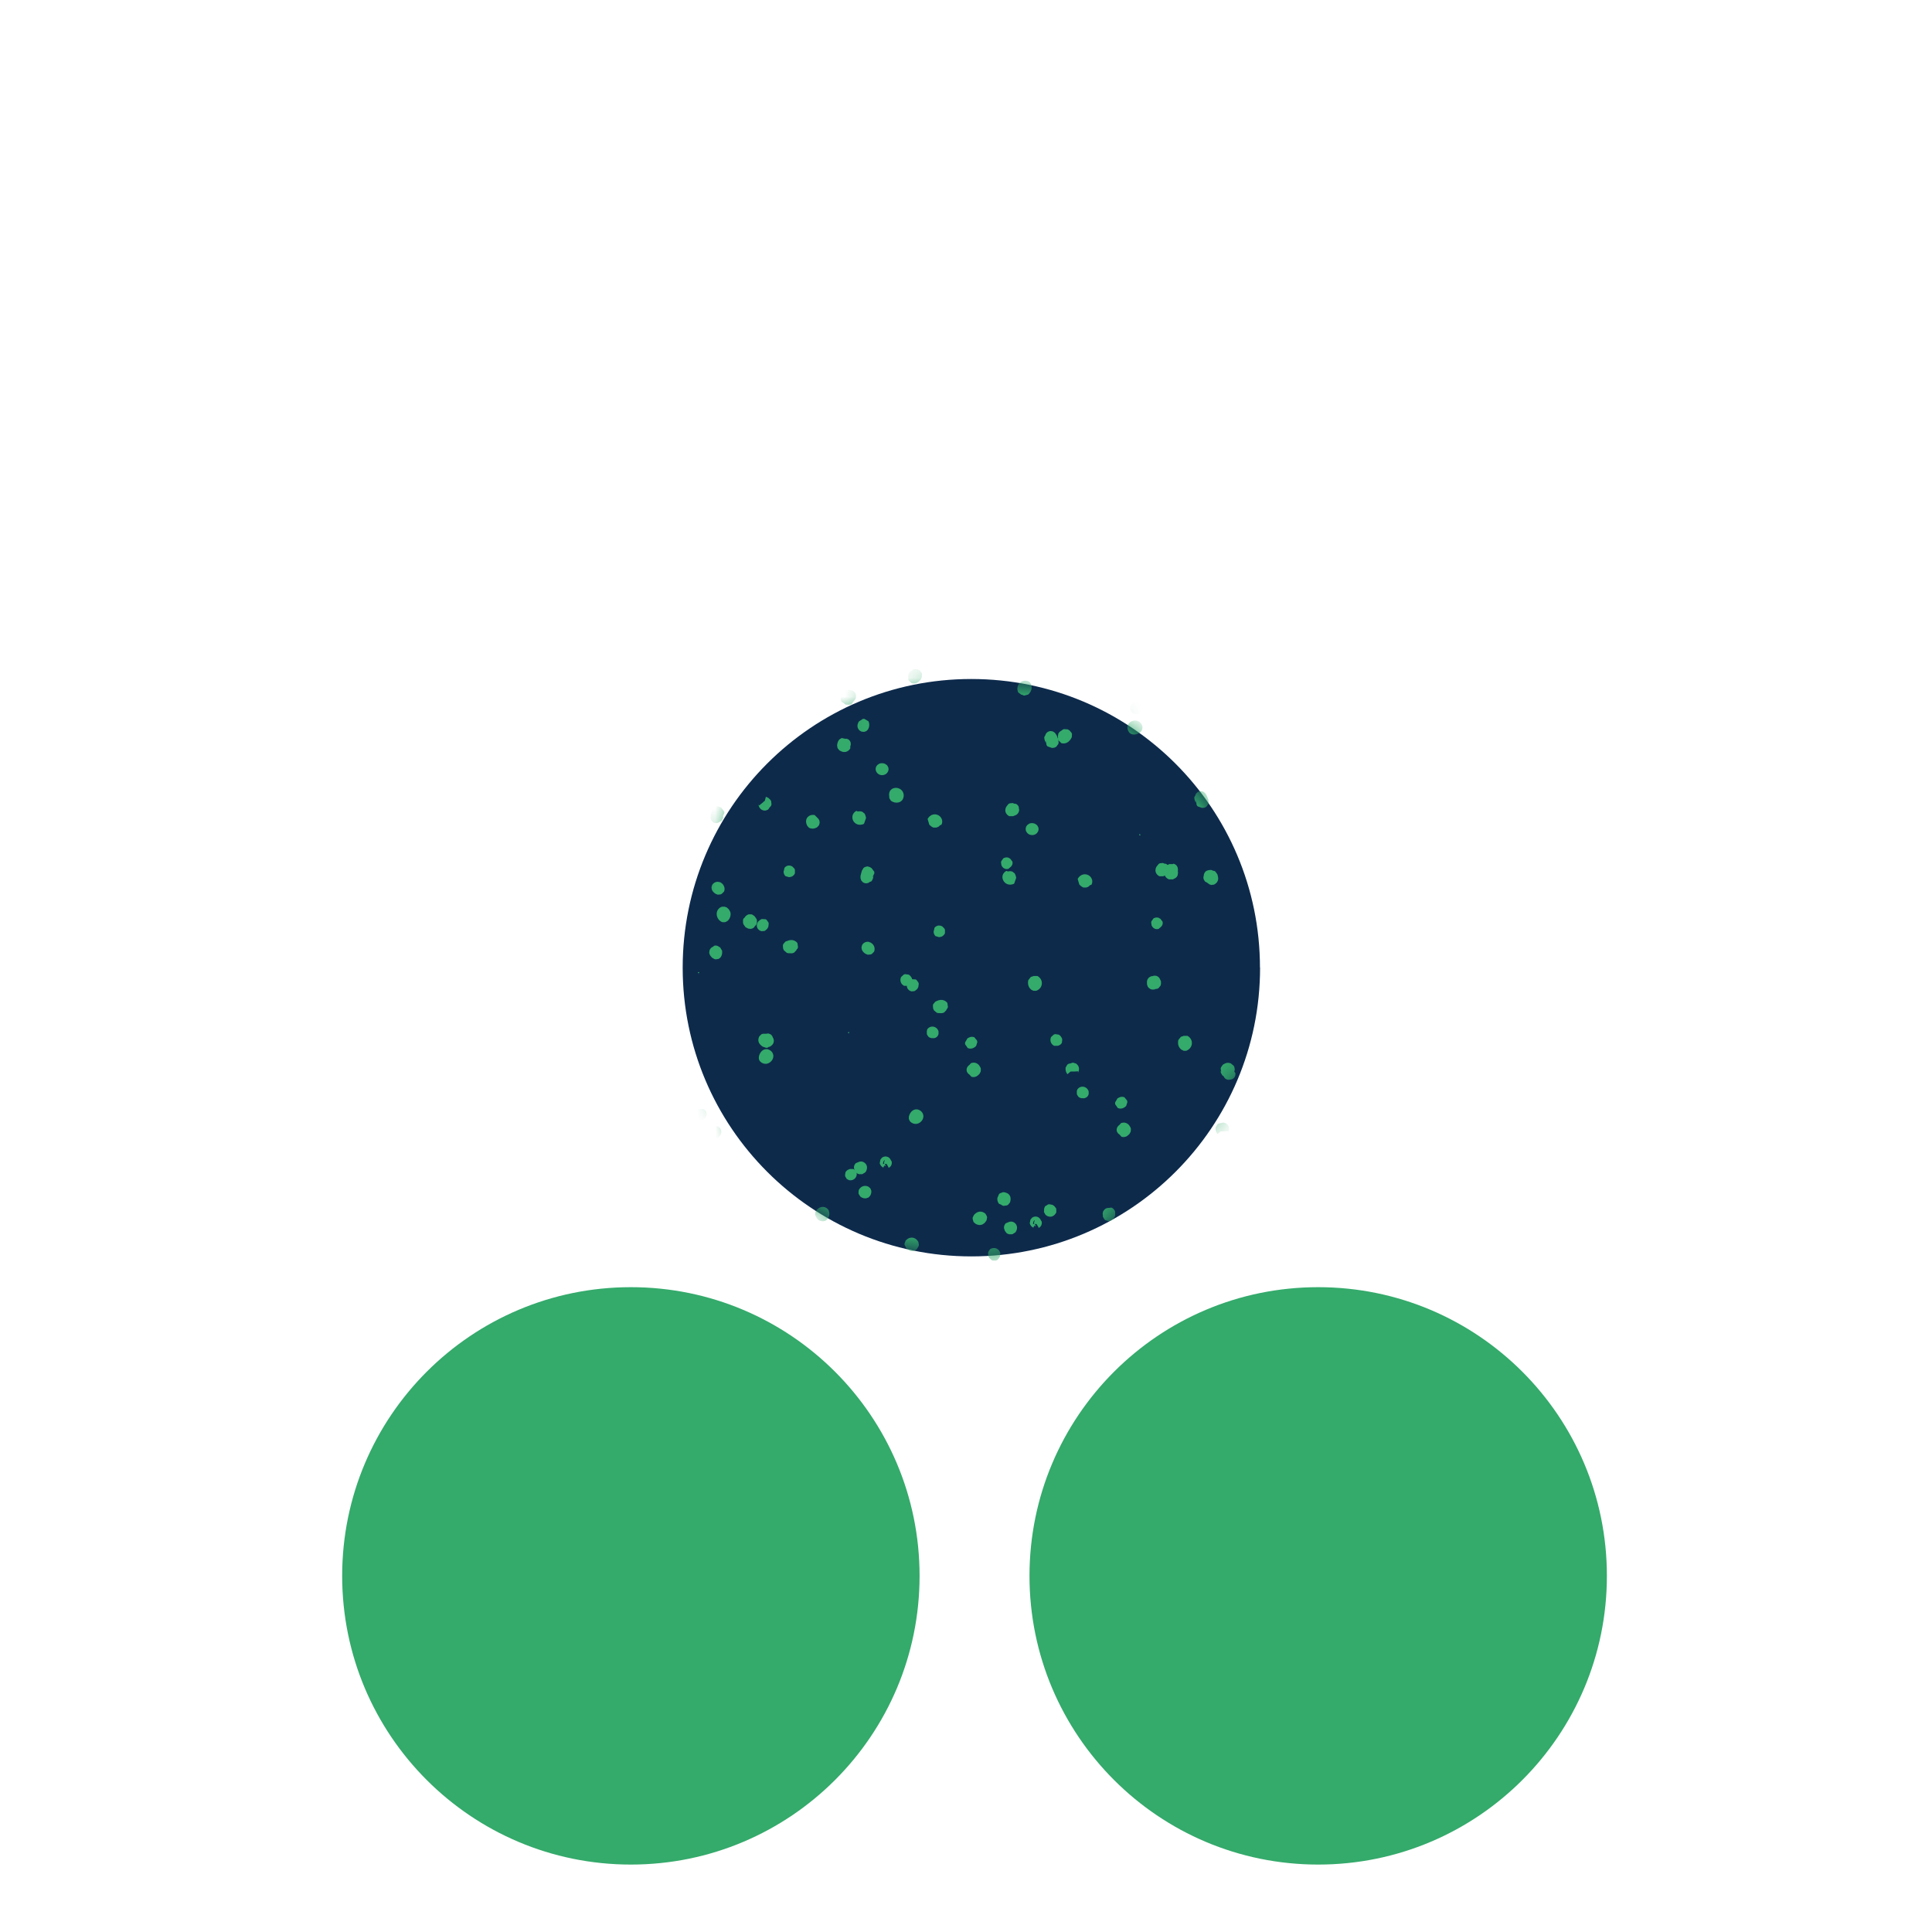 <?xml version="1.0" encoding="UTF-8"?>
<svg xmlns="http://www.w3.org/2000/svg" width="104" height="104" viewBox="0 0 104 104" fill="none">
  <path d="M49.501 84.83C49.501 93.413 42.544 100.37 33.96 100.37C25.377 100.37 18.419 93.413 18.419 84.83C18.419 76.246 25.377 69.289 33.96 69.289C42.544 69.289 49.501 76.246 49.501 84.83Z" fill="#34AA6B"></path>
  <path d="M86.499 84.83C86.499 93.413 79.542 100.37 70.959 100.37C62.375 100.37 55.418 93.413 55.418 84.83C55.418 76.246 62.375 69.289 70.959 69.289C79.542 69.289 86.499 76.246 86.499 84.83Z" fill="#34AA6B"></path>
  <path d="M67.83 52.091C67.83 60.675 60.873 67.632 52.29 67.632C43.706 67.632 36.749 60.675 36.749 52.091C36.749 43.508 43.7 36.551 52.283 36.551C60.867 36.551 67.824 43.508 67.824 52.091" fill="#0D2A4B"></path>
  <mask id="mask0_495_97540" style="mask-type:luminance" maskUnits="userSpaceOnUse" x="36" y="36" width="32" height="32">
    <path d="M36.744 52.091C36.744 60.675 43.701 67.632 52.284 67.632C60.868 67.632 67.825 60.675 67.825 52.091C67.825 43.508 60.868 36.551 52.284 36.551C43.701 36.551 36.744 43.508 36.744 52.091Z" fill="white"></path>
  </mask>
  <g mask="url(#mask0_495_97540)">
    <path d="M49.21 53.354L49.265 53.329L49.377 53.237L49.432 53.138L49.457 52.958L49.439 52.89L49.333 52.748L49.296 52.723L49.086 52.711L49.006 52.748L48.894 52.841L48.864 52.89C48.789 53.014 48.814 53.125 48.839 53.181C48.876 53.274 48.962 53.342 49.068 53.367L49.21 53.354Z" fill="#34AA6B"></path>
    <path d="M60.144 59.141L60.027 59.345V59.438L60.169 59.642C60.274 59.691 60.441 59.71 60.62 59.537L60.688 59.327L60.67 59.24L60.528 59.067C60.342 58.993 60.2 59.098 60.144 59.135V59.141Z" fill="#34AA6B"></path>
    <path d="M38.735 50.992C38.624 50.886 38.513 50.893 38.457 50.905L38.364 50.973H38.358C38.278 51.01 38.216 51.084 38.191 51.171L38.179 51.27V51.313L38.216 51.406C38.222 51.425 38.247 51.462 38.284 51.499C38.296 51.517 38.309 51.536 38.321 51.548L38.463 51.629L38.531 51.641L38.686 51.616C38.828 51.536 38.89 51.394 38.871 51.177L38.76 50.992L38.741 50.979L38.735 50.992Z" fill="#34AA6B"></path>
    <path d="M61.313 38.419L61.362 38.388L61.455 38.27L61.474 38.215V38.072C61.455 37.992 61.406 37.93 61.344 37.887C61.27 37.813 61.158 37.782 61.047 37.813L60.954 37.862L60.917 37.893L60.855 37.98C60.806 38.109 60.837 38.258 60.936 38.357C61.035 38.45 61.177 38.474 61.307 38.413" fill="#34AA6B"></path>
    <path d="M46.7 46.631L46.539 46.68L46.483 46.724L46.397 46.866C46.397 46.866 46.384 46.915 46.372 46.952C46.347 47.039 46.31 47.144 46.322 47.274L46.353 47.379L46.378 47.416L46.452 47.497C46.545 47.558 46.656 47.565 46.755 47.521L46.805 47.484L46.916 47.435C47.009 47.305 47.015 47.187 47.021 47.119C47.021 47.163 46.984 47.212 46.959 47.231L47.064 47.02V46.928L46.916 46.73C46.879 46.705 46.798 46.649 46.693 46.643" fill="#34AA6B"></path>
    <path d="M46.013 37.269L45.908 37.182L45.852 37.157H45.772V37.139C45.735 37.133 45.642 37.12 45.531 37.17L45.413 37.287L45.395 37.331C45.166 37.566 45.277 37.745 45.333 37.813H45.364L45.525 37.93H45.605C45.605 37.93 45.716 37.961 45.815 37.912L45.852 37.893L45.958 37.739C46.001 37.702 46.044 37.646 46.069 37.566C46.087 37.491 46.093 37.386 46.007 37.256" fill="#34AA6B"></path>
    <path d="M54.256 46.91L54.176 46.879C54.089 46.922 54.021 46.996 53.984 47.083C53.947 47.182 53.953 47.293 54.002 47.386C54.089 47.572 54.318 47.695 54.59 47.572L54.701 47.262V47.244C54.689 47.188 54.676 47.108 54.621 47.015L54.503 46.922C54.41 46.885 54.33 46.891 54.268 46.91" fill="#34AA6B"></path>
    <path d="M50.403 53.892C50.403 53.892 50.366 53.91 50.348 53.923L50.236 54.053L50.218 54.121L50.23 54.288L50.28 54.393L50.428 54.517L50.502 54.535H50.577C50.614 54.535 50.706 54.56 50.818 54.504L50.935 54.387L50.96 54.325L50.997 54.288L51.028 54.207L50.997 53.991C50.947 53.923 50.762 53.725 50.416 53.886" fill="#34AA6B"></path>
    <path d="M62.401 49.42L62.339 49.395C62.339 49.395 62.228 49.37 62.129 49.42L62.092 49.438L61.981 49.593L61.968 49.661L61.993 49.822C62.086 50.013 62.253 50.038 62.37 50.001L62.5 49.89C62.605 49.785 62.599 49.667 62.58 49.611L62.463 49.457L62.389 49.42H62.401Z" fill="#34AA6B"></path>
    <path d="M56.038 65.704L56.069 65.741C56.112 65.883 56.044 66.038 55.914 66.099L55.84 65.939V66.001L55.815 65.889H55.803L55.784 65.92L55.766 65.883H55.728L55.691 65.945C55.716 65.951 55.741 65.957 55.766 65.951L55.735 66.007L55.679 65.976L55.623 66.087C55.524 66.038 55.45 65.945 55.432 65.846L55.469 65.654L55.562 65.543C55.667 65.481 55.766 65.469 55.864 65.512C55.92 65.537 55.994 65.586 56.038 65.704ZM55.685 65.858C55.685 65.858 55.66 65.827 55.654 65.803L55.679 65.747C55.679 65.747 55.691 65.747 55.697 65.741V65.685C55.636 65.722 55.605 65.796 55.617 65.864H55.599C55.599 65.864 55.611 65.889 55.617 65.902L55.679 65.858H55.685Z" fill="#34AA6B"></path>
    <path d="M65.864 60.428L65.734 60.446C65.734 60.446 65.765 60.446 65.778 60.446L65.592 60.483L65.53 60.527L65.438 60.694C65.425 60.83 65.456 60.953 65.537 61.046L65.71 60.904C65.741 60.904 65.778 60.904 65.809 60.904H65.815H65.877L66.112 60.892C66.112 60.935 66.099 60.966 66.106 60.959C66.229 60.731 66.13 60.551 65.994 60.465L65.864 60.428Z" fill="#34AA6B"></path>
    <path d="M44.374 65.734L44.467 65.691C44.702 65.499 44.652 65.277 44.609 65.159L44.584 65.116C44.479 64.974 44.294 64.93 44.127 65.004C44.022 65.054 43.941 65.141 43.898 65.24L43.879 65.345V65.394L43.916 65.493L43.941 65.53C44.009 65.654 44.09 65.716 44.238 65.74H44.337L44.38 65.728L44.374 65.734Z" fill="#34AA6B"></path>
    <path d="M60.33 60.472L60.262 60.552C60.108 60.657 60.089 60.812 60.126 60.917L60.176 60.997L60.2 61.028L60.25 61.059L60.367 61.189C60.448 61.22 60.541 61.214 60.627 61.177C60.701 61.139 60.757 61.084 60.806 61.034L60.862 60.923L60.874 60.867V60.737C60.85 60.688 60.794 60.527 60.633 60.459C60.541 60.416 60.429 60.422 60.33 60.465" fill="#34AA6B"></path>
    <path d="M55.456 36.749L55.425 36.718L55.333 36.663C55.227 36.626 55.11 36.638 55.011 36.681C54.906 36.731 54.826 36.817 54.788 36.928C54.751 37.04 54.758 37.163 54.813 37.275L54.98 37.398H55.036L55.054 37.423L55.141 37.442L55.351 37.386C55.562 37.188 55.555 36.984 55.512 36.854L55.456 36.761V36.749Z" fill="#34AA6B"></path>
    <path d="M45.642 55.598C45.642 55.598 45.666 55.61 45.679 55.616C45.765 55.616 45.679 55.486 45.642 55.598Z" fill="#34AA6B"></path>
    <path d="M54.379 66.433L54.441 66.445L54.509 66.433L54.658 66.34L54.695 66.284C54.738 66.204 54.757 66.117 54.744 66.031L54.713 65.938L54.676 65.882C54.577 65.765 54.435 65.728 54.299 65.783L54.138 65.851L54.083 65.925C54.027 66.031 54.033 66.136 54.083 66.216V66.241L54.181 66.377C54.274 66.445 54.361 66.445 54.386 66.445V66.433H54.379Z" fill="#34AA6B"></path>
    <path d="M57.991 58.672L57.966 58.722V58.87L57.979 58.932L58.059 59.05C58.127 59.099 58.201 59.124 58.276 59.117C58.381 59.136 58.486 59.093 58.56 59L58.603 58.901V58.858V58.753C58.566 58.617 58.455 58.518 58.313 58.499C58.176 58.481 58.047 58.548 57.979 58.672" fill="#34AA6B"></path>
    <path d="M46.725 64.479L46.762 64.454L46.849 64.356C46.911 64.238 46.911 64.139 46.898 64.077L46.855 63.978L46.824 63.941L46.738 63.873C46.546 63.787 46.342 63.855 46.243 64.034L46.224 64.071L46.212 64.226L46.231 64.288L46.317 64.418C46.435 64.51 46.552 64.516 46.633 64.504L46.731 64.467L46.725 64.479Z" fill="#34AA6B"></path>
    <path d="M40.999 55.666L40.875 55.783C40.77 55.993 40.819 56.167 41.011 56.309C41.023 56.315 41.036 56.327 41.054 56.34L41.234 56.402H41.308L41.394 56.346V56.358C41.438 56.346 41.549 56.309 41.636 56.148C41.636 56.148 41.636 56.142 41.636 56.136C41.66 56.074 41.679 55.962 41.599 55.845C41.58 55.777 41.543 55.721 41.481 55.678L41.376 55.635H41.326L41.234 55.647H41.067L40.999 55.672V55.666Z" fill="#34AA6B"></path>
    <path d="M64.943 43.421L65.042 43.291L65.06 43.223L65.048 43.056C65.048 43.056 65.029 43.013 65.017 42.975C64.986 42.895 64.955 42.79 64.868 42.691L64.782 42.623L64.739 42.605L64.627 42.586C64.516 42.592 64.423 42.654 64.368 42.747L64.349 42.809L64.287 42.914C64.287 43.075 64.355 43.173 64.392 43.229C64.368 43.192 64.368 43.136 64.38 43.105L64.417 43.34L64.473 43.408L64.708 43.489C64.757 43.489 64.85 43.489 64.943 43.427" fill="#34AA6B"></path>
    <path d="M38.697 66.191C38.913 66.228 39.099 66.085 39.186 65.925C39.278 65.758 39.272 65.566 39.161 65.43L38.901 65.35L38.808 65.38L38.709 65.442C38.74 65.411 38.765 65.399 38.765 65.393C38.691 65.411 38.53 65.461 38.425 65.64L38.413 65.659L38.394 65.826L38.407 65.881C38.431 66.073 38.567 66.147 38.642 66.178L38.678 66.191H38.697Z" fill="#34AA6B"></path>
    <path d="M48.92 60.224L48.963 60.329L49.013 60.391C49.105 60.477 49.229 60.515 49.353 60.496C49.477 60.477 49.588 60.391 49.656 60.28C49.712 60.175 49.724 60.057 49.681 59.958C49.637 59.847 49.544 59.766 49.421 59.729L49.365 59.717H49.322C49.186 59.717 49.056 59.81 48.982 59.952C48.932 60.045 48.908 60.144 48.926 60.23" fill="#34AA6B"></path>
    <path d="M58.672 47.651L58.753 47.626C58.802 47.54 58.809 47.441 58.784 47.348C58.753 47.249 58.685 47.162 58.592 47.113C58.413 47.014 58.153 47.051 58.011 47.311L58.103 47.626H58.122V47.639C58.159 47.676 58.221 47.731 58.32 47.775H58.468C58.567 47.756 58.629 47.707 58.666 47.657" fill="#34AA6B"></path>
    <path d="M57.663 39.743C57.663 39.743 57.681 39.706 57.694 39.687L57.706 39.514L57.681 39.446L57.57 39.316L57.471 39.26L57.273 39.248L57.199 39.279L57.143 39.328C57.112 39.341 57.026 39.384 56.97 39.489L56.945 39.65L56.958 39.718L56.945 39.767L56.97 39.848L57.131 40.002C57.211 40.027 57.477 40.077 57.663 39.743Z" fill="#34AA6B"></path>
    <path d="M50.626 50.434L50.694 50.416C50.694 50.416 50.799 50.366 50.849 50.274L50.867 50.236V50.045L50.836 49.983L50.719 49.865C50.527 49.767 50.379 49.847 50.304 49.946L50.267 50.113H50.261C50.243 50.261 50.317 50.354 50.36 50.391L50.546 50.447L50.626 50.434Z" fill="#34AA6B"></path>
    <path d="M41.326 43.596L41.418 43.497C41.418 43.497 41.394 43.515 41.381 43.521L41.505 43.379L41.53 43.305L41.511 43.12C41.443 43.002 41.338 42.922 41.227 42.891L41.171 43.107C41.171 43.107 41.115 43.144 41.091 43.169V43.175L41.047 43.212L40.862 43.361C40.837 43.33 40.825 43.299 40.825 43.299C40.862 43.559 41.047 43.645 41.208 43.633L41.332 43.59L41.326 43.596Z" fill="#34AA6B"></path>
    <path d="M45.771 40.287V40.182C45.839 40.009 45.771 39.873 45.672 39.805L45.586 39.768H45.549H45.493L45.32 39.73C45.233 39.755 45.165 39.811 45.122 39.891C45.085 39.965 45.072 40.04 45.06 40.114L45.079 40.238L45.097 40.287L45.178 40.386C45.221 40.417 45.363 40.51 45.53 40.473C45.629 40.448 45.715 40.386 45.771 40.287Z" fill="#34AA6B"></path>
    <path d="M63.699 56.564H63.742H63.854C63.959 56.527 64.051 56.452 64.107 56.353C64.163 56.255 64.175 56.131 64.144 56.026C64.107 55.908 64.027 55.816 63.922 55.76H63.711L63.662 55.785H63.643L63.563 55.816L63.427 55.989C63.371 56.273 63.495 56.434 63.612 56.514L63.711 56.557L63.699 56.564Z" fill="#34AA6B"></path>
    <path d="M40.114 49.903L40.281 49.99H40.312C40.423 50.021 40.547 49.984 40.621 49.885V49.86C40.621 49.86 40.677 49.823 40.702 49.792L40.745 49.687V49.637V49.526C40.714 49.44 40.664 49.378 40.609 49.31L40.498 49.235L40.442 49.217H40.306C40.182 49.254 40.12 49.334 40.096 49.371C40.108 49.359 40.127 49.341 40.139 49.334L40.021 49.452L39.997 49.514V49.681C40.015 49.767 40.065 49.829 40.127 49.897" fill="#34AA6B"></path>
    <path d="M39.111 48.846L39.012 48.809H38.969H38.864C38.684 48.864 38.573 49.025 38.579 49.211C38.586 49.408 38.721 49.594 38.895 49.643H39.006L39.062 49.631L39.179 49.563C39.328 49.408 39.334 49.254 39.328 49.173C39.315 49.044 39.235 48.926 39.111 48.84" fill="#34AA6B"></path>
    <path d="M67.558 38.499C67.466 38.573 67.441 38.666 67.435 38.734L67.496 38.913L67.54 38.962C67.54 38.962 67.614 39.049 67.707 39.074C67.824 39.105 67.979 39.061 68.059 38.901L68.047 38.795C68.059 38.758 68.078 38.66 68.022 38.56C67.985 38.492 67.917 38.443 67.812 38.412C67.812 38.412 67.812 38.412 67.806 38.412L67.639 38.443L67.558 38.492V38.499Z" fill="#34AA6B"></path>
    <path d="M48.549 43.093L48.598 43.025C48.66 42.901 48.666 42.765 48.611 42.648C48.561 42.537 48.462 42.456 48.339 42.425C48.233 42.394 48.116 42.413 48.023 42.462L47.943 42.53L47.906 42.58C47.844 42.704 47.856 42.803 47.868 42.858V42.908L47.875 42.969L47.949 43.093C48.005 43.143 48.066 43.173 48.141 43.192C48.24 43.217 48.351 43.211 48.45 43.167L48.543 43.099L48.549 43.093Z" fill="#34AA6B"></path>
    <path d="M44.008 44.029L43.853 43.874C43.612 43.831 43.495 43.961 43.451 44.016C43.365 44.14 43.371 44.313 43.464 44.468L43.544 44.554L43.624 44.591H43.643C43.761 44.628 43.847 44.591 43.884 44.579L43.946 44.554L43.989 44.529L44.076 44.437C44.107 44.381 44.187 44.183 44.008 44.029Z" fill="#34AA6B"></path>
    <path d="M55.807 44.856C55.888 44.781 55.925 44.67 55.9 44.559L55.85 44.454L55.819 44.417L55.727 44.349L55.659 44.324C55.572 44.299 55.486 44.305 55.405 44.336L55.3 44.41L55.244 44.485C55.201 44.577 55.201 44.676 55.244 44.763C55.288 44.849 55.368 44.917 55.467 44.942C55.591 44.973 55.721 44.942 55.807 44.856Z" fill="#34AA6B"></path>
    <path d="M39.718 39.397L39.588 39.224C39.557 39.193 39.495 39.131 39.402 39.106C39.383 39.106 39.365 39.1 39.34 39.094H39.328L39.142 39.106L39.074 39.143L38.963 39.292C38.938 39.409 38.963 39.502 38.982 39.539L39.068 39.712L39.136 39.768C39.173 39.799 39.235 39.836 39.34 39.867L39.532 39.836L39.594 39.793L39.643 39.706L39.724 39.483L39.705 39.397H39.718Z" fill="#34AA6B"></path>
    <path d="M62.926 46.704C62.908 46.612 62.846 46.537 62.753 46.494H62.703L62.629 46.469L62.617 46.457H62.598H62.574L62.438 46.469L62.37 46.507L62.24 46.673C62.11 46.964 62.314 47.119 62.407 47.168H62.623L62.673 47.144C62.908 47.088 62.945 46.89 62.945 46.828L62.92 46.704H62.926Z" fill="#34AA6B"></path>
    <path d="M46.792 50.706C46.643 50.669 46.489 50.731 46.408 50.867L46.377 50.978V51.028L46.396 51.133C46.458 51.263 46.569 51.355 46.711 51.392L46.86 51.38L46.928 51.355L47.051 51.231C47.095 51.133 47.089 51.021 47.045 50.922C46.996 50.817 46.897 50.737 46.792 50.712" fill="#34AA6B"></path>
    <path d="M62.209 67.423C62.166 67.41 62.123 67.404 62.067 67.404L61.9 67.466L61.85 67.516L61.77 67.707C61.758 67.794 61.758 67.887 61.844 68.023L62.005 68.097L62.017 68.115L62.054 68.128L62.104 68.14L62.283 68.115L62.345 68.085L62.45 67.961C62.481 67.874 62.512 67.738 62.45 67.608C62.401 67.522 62.327 67.46 62.221 67.435" fill="#34AA6B"></path>
    <path d="M45.939 62.926H45.754L45.648 62.969C45.624 62.981 45.562 63.019 45.513 63.099L45.488 63.26L45.5 63.328L45.581 63.464L45.698 63.526C45.865 63.569 46.044 63.476 46.1 63.309C46.156 63.155 46.081 62.994 45.933 62.926" fill="#34AA6B"></path>
    <path d="M57.175 55.901L57.082 55.765C57.082 55.765 57.033 55.722 57.002 55.697L56.798 55.666L56.724 55.691L56.575 55.827C56.489 56.049 56.6 56.229 56.748 56.297H56.928C57.07 56.272 57.138 56.185 57.163 56.13L57.181 55.963L57.163 55.895L57.175 55.901Z" fill="#34AA6B"></path>
    <path d="M46.539 38.697H46.446L46.23 38.84C46.199 38.895 46.125 39.025 46.174 39.18C46.205 39.266 46.273 39.34 46.36 39.377L46.471 39.396H46.521L46.626 39.359C46.811 39.248 46.824 38.969 46.749 38.827L46.539 38.703V38.697Z" fill="#34AA6B"></path>
    <path d="M60.019 65.214H60.025C59.975 65.072 59.876 65.022 59.821 65.004L59.703 65.022H59.697C59.611 65.016 59.524 65.041 59.456 65.109L59.394 65.189L59.376 65.227L59.357 65.319C59.357 65.319 59.357 65.381 59.369 65.437C59.369 65.455 59.369 65.48 59.369 65.499L59.45 65.641L59.499 65.684L59.654 65.734C59.821 65.734 59.944 65.641 60.031 65.443V65.227L60.013 65.208L60.019 65.214Z" fill="#34AA6B"></path>
    <path d="M41.134 50.12L41.19 50.095L41.301 49.996L41.357 49.897L41.381 49.718L41.363 49.65L41.258 49.508L41.221 49.483L41.01 49.471L40.93 49.508L40.819 49.601L40.788 49.65C40.714 49.774 40.738 49.885 40.763 49.941C40.8 50.033 40.887 50.101 40.992 50.126L41.134 50.114V50.12Z" fill="#34AA6B"></path>
    <path d="M52.067 55.913L51.949 56.117V56.209L52.091 56.414C52.197 56.463 52.364 56.482 52.543 56.308L52.611 56.098L52.592 56.011L52.45 55.838C52.265 55.764 52.122 55.869 52.067 55.906V55.913Z" fill="#34AA6B"></path>
    <path d="M66.415 42.642L66.563 42.568C66.619 42.525 66.656 42.481 66.687 42.426C66.736 42.339 66.755 42.24 66.736 42.141L66.681 42.03L66.644 41.987L66.613 41.968L66.52 41.863L66.446 41.832H66.254C66.211 41.857 66.087 41.912 66.013 42.042C65.939 42.166 65.933 42.321 66.001 42.463L66.161 42.58L66.211 42.617L66.347 42.642H66.402H66.415Z" fill="#34AA6B"></path>
    <path d="M56.829 65.325L56.86 65.263V65.103L56.848 65.041L56.742 64.911L56.644 64.855L56.483 64.824L56.415 64.837L56.266 64.929L56.248 64.954C56.205 65.034 56.198 65.103 56.198 65.127H56.211L56.198 65.183V65.251L56.285 65.399C56.371 65.474 56.483 65.511 56.588 65.492C56.687 65.474 56.773 65.412 56.829 65.319" fill="#34AA6B"></path>
    <path d="M63.953 66.229L63.909 66.217C63.792 66.118 63.761 65.957 63.841 65.827L63.996 65.92L63.959 65.877L64.045 65.951H64.051V65.914L64.088 65.926L64.126 65.908V65.833C64.088 65.84 64.07 65.852 64.051 65.864V65.796H64.107L64.095 65.673C64.206 65.66 64.317 65.691 64.391 65.765L64.466 65.945L64.447 66.087C64.398 66.198 64.317 66.266 64.212 66.285C64.15 66.297 64.058 66.297 63.959 66.223M64.169 65.895C64.169 65.895 64.206 65.907 64.225 65.926L64.237 65.982C64.237 65.982 64.231 65.994 64.225 66L64.249 66.05C64.286 65.982 64.268 65.901 64.225 65.852L64.237 65.84C64.237 65.84 64.218 65.827 64.2 65.827L64.169 65.895Z" fill="#34AA6B"></path>
    <path d="M49.142 67.354L49.247 67.323C49.284 67.299 49.34 67.262 49.383 67.194C49.383 67.187 49.395 67.175 49.395 67.175L49.451 67.076L49.463 67.014L49.439 66.86C49.34 66.674 49.198 66.631 49.123 66.625C49.043 66.612 48.895 66.625 48.752 66.779L48.69 66.94V67.008L48.777 67.181C48.82 67.225 48.882 67.286 48.993 67.336L49.099 67.354H49.148H49.142Z" fill="#34AA6B"></path>
    <path d="M61.393 44.956C61.393 44.956 61.381 44.931 61.374 44.912C61.306 44.863 61.3 45.017 61.393 44.956Z" fill="#34AA6B"></path>
    <path d="M65.76 37.151H65.716L65.586 37.175C65.469 37.231 65.413 37.312 65.382 37.373L65.364 37.478V37.522L65.395 37.627C65.5 37.806 65.704 37.874 65.889 37.788L65.927 37.769L66.025 37.652L66.05 37.59V37.435C66.013 37.293 65.92 37.219 65.859 37.175L65.76 37.145V37.151Z" fill="#34AA6B"></path>
    <path d="M65.176 47.639L65.349 47.62C65.553 47.515 65.621 47.348 65.547 47.119C65.547 47.107 65.535 47.088 65.535 47.07L65.423 46.915L65.362 46.878L65.263 46.866V46.847C65.225 46.835 65.12 46.804 64.947 46.878C64.947 46.878 64.947 46.878 64.941 46.878C64.885 46.915 64.805 46.995 64.799 47.138C64.774 47.2 64.774 47.274 64.799 47.342L64.855 47.434L64.885 47.465L64.972 47.509L65.108 47.608L65.176 47.626V47.639Z" fill="#34AA6B"></path>
    <path d="M38.624 43.397L38.463 43.446L38.407 43.489L38.321 43.632C38.321 43.632 38.308 43.681 38.296 43.712C38.271 43.798 38.234 43.904 38.247 44.033L38.278 44.139L38.302 44.176L38.377 44.256C38.469 44.318 38.581 44.324 38.679 44.281L38.729 44.244L38.84 44.194C38.933 44.064 38.939 43.947 38.945 43.879C38.945 43.922 38.908 43.972 38.883 43.99L38.989 43.78V43.693L38.84 43.495C38.803 43.471 38.723 43.415 38.618 43.409" fill="#34AA6B"></path>
    <path d="M66.284 57.256C66.216 57.225 66.098 57.175 65.937 57.25C65.906 57.262 65.869 57.287 65.82 57.318L65.721 57.466L65.709 57.534L65.746 57.707C65.721 57.67 65.715 57.627 65.715 57.615C65.715 57.639 65.709 57.683 65.715 57.738L65.795 57.88L65.845 57.924H65.869L65.876 57.955C65.937 58.091 66.086 58.153 66.228 58.115C66.265 58.115 66.296 58.103 66.333 58.091C66.457 58.035 66.525 57.899 66.5 57.763L66.444 57.683C66.457 57.645 66.463 57.602 66.469 57.559L66.438 57.417L66.407 57.367L66.278 57.262L66.284 57.256Z" fill="#34AA6B"></path>
    <path d="M53.353 67.212L53.297 67.243L53.205 67.373L53.186 67.441L53.199 67.601L53.248 67.707L53.365 67.824L53.427 67.855H53.607L53.638 67.849C53.718 67.812 53.761 67.75 53.774 67.731H53.761L53.804 67.682L53.835 67.62L53.848 67.453C53.817 67.342 53.749 67.255 53.65 67.212C53.557 67.168 53.452 67.175 53.353 67.212Z" fill="#34AA6B"></path>
    <path d="M61.474 39.291L61.499 39.186V39.111C61.474 38.988 61.394 38.883 61.283 38.827C61.171 38.771 61.029 38.771 60.912 38.827C60.806 38.876 60.726 38.969 60.701 39.074C60.67 39.192 60.701 39.309 60.776 39.414L60.813 39.458L60.844 39.482C60.955 39.557 61.116 39.563 61.264 39.489C61.363 39.445 61.431 39.377 61.474 39.297" fill="#34AA6B"></path>
    <path d="M46.179 43.681L46.098 43.65C46.012 43.694 45.944 43.768 45.907 43.855C45.87 43.953 45.876 44.065 45.919 44.164C46.006 44.349 46.234 44.473 46.507 44.349L46.618 44.04V44.022C46.605 43.966 46.593 43.885 46.538 43.793L46.42 43.7C46.327 43.663 46.247 43.669 46.185 43.681" fill="#34AA6B"></path>
    <path d="M42.328 50.663C42.328 50.663 42.291 50.681 42.272 50.694L42.161 50.824L42.142 50.892L42.154 51.059L42.204 51.164L42.358 51.294L42.433 51.312H42.507C42.544 51.312 42.637 51.337 42.742 51.282L42.859 51.164L42.89 51.102L42.927 51.071L42.958 50.991L42.927 50.768C42.878 50.7 42.692 50.502 42.346 50.663" fill="#34AA6B"></path>
    <path d="M54.318 46.185L54.256 46.16C54.256 46.16 54.145 46.136 54.046 46.185L54.009 46.204L53.898 46.358L53.885 46.426L53.91 46.587C54.003 46.779 54.17 46.804 54.287 46.767L54.417 46.655C54.522 46.55 54.516 46.433 54.497 46.377L54.38 46.222L54.306 46.185H54.318Z" fill="#34AA6B"></path>
    <path d="M47.962 62.469L47.993 62.506C48.036 62.655 47.968 62.803 47.838 62.865L47.764 62.704V62.76L47.739 62.649H47.727L47.709 62.679L47.69 62.649H47.653L47.622 62.711C47.647 62.723 47.671 62.723 47.69 62.717L47.659 62.772L47.603 62.741L47.548 62.853C47.449 62.803 47.374 62.711 47.356 62.611L47.393 62.42L47.486 62.309C47.591 62.247 47.69 62.234 47.789 62.278C47.844 62.302 47.919 62.352 47.962 62.469ZM47.609 62.624C47.609 62.624 47.585 62.593 47.579 62.568L47.603 62.513C47.603 62.513 47.616 62.513 47.622 62.506V62.451C47.56 62.488 47.529 62.568 47.541 62.63H47.523C47.523 62.63 47.535 62.655 47.541 62.667L47.603 62.624H47.609Z" fill="#34AA6B"></path>
    <path d="M57.787 57.199L57.657 57.224C57.657 57.224 57.688 57.224 57.7 57.224L57.515 57.267L57.453 57.31L57.36 57.471C57.348 57.607 57.379 57.731 57.459 57.824L57.632 57.681C57.663 57.681 57.7 57.681 57.731 57.681H57.737H57.799L58.034 57.669C58.034 57.712 58.022 57.743 58.028 57.743C58.152 57.515 58.053 57.335 57.917 57.249L57.787 57.212V57.199Z" fill="#34AA6B"></path>
    <path d="M52.253 57.243L52.185 57.323C52.03 57.429 52.011 57.583 52.048 57.688L52.098 57.769L52.123 57.8L52.172 57.831L52.29 57.961C52.37 57.991 52.463 57.985 52.55 57.948C52.624 57.911 52.679 57.855 52.729 57.806L52.785 57.694L52.797 57.639V57.509C52.772 57.459 52.716 57.299 52.556 57.231C52.463 57.188 52.352 57.194 52.253 57.237" fill="#34AA6B"></path>
    <path d="M62.493 52.815L62.412 52.648L62.394 52.629C62.319 52.536 62.196 52.499 62.078 52.53L62.06 52.543C62.06 52.543 61.998 52.543 61.961 52.555L61.862 52.611L61.825 52.642L61.763 52.74C61.732 52.827 61.738 52.901 61.744 52.994L61.788 53.118L61.825 53.167L61.936 53.248C62.06 53.291 62.153 53.26 62.202 53.248C62.183 53.248 62.159 53.248 62.146 53.248L62.307 53.223L62.369 53.186L62.474 53.056C62.505 52.969 62.499 52.895 62.493 52.802" fill="#34AA6B"></path>
    <path d="M37.566 52.369C37.566 52.369 37.591 52.382 37.603 52.388C37.69 52.388 37.603 52.258 37.566 52.369Z" fill="#34AA6B"></path>
    <path d="M52.457 65.369L52.432 65.394L52.358 65.542V65.61L52.401 65.771C52.531 65.931 52.679 65.944 52.754 65.944C52.853 65.938 52.995 65.888 53.106 65.69L53.137 65.536L53.125 65.474L53.05 65.338C52.958 65.257 52.723 65.103 52.451 65.375" fill="#34AA6B"></path>
    <path d="M40.559 67.094L40.627 67.218C40.695 67.28 40.776 67.311 40.862 67.311C40.924 67.311 41.017 67.286 41.097 67.193L41.159 67.076L41.178 66.983L41.079 66.748C40.992 66.692 40.893 66.674 40.8 66.698C40.708 66.723 40.634 66.779 40.584 66.871L40.572 66.89L40.553 67.038L40.566 67.1L40.559 67.094Z" fill="#34AA6B"></path>
    <path d="M46.304 63.198L46.365 63.211L46.433 63.198L46.582 63.105L46.619 63.05C46.662 62.969 46.681 62.883 46.668 62.796L46.638 62.703L46.6 62.648C46.495 62.53 46.359 62.493 46.223 62.549L46.062 62.617L46.007 62.691C45.951 62.796 45.957 62.901 46.007 62.982V63.007L46.106 63.142C46.198 63.211 46.285 63.211 46.31 63.211V63.198H46.304Z" fill="#34AA6B"></path>
    <path d="M65.165 66.334L65.289 66.483L65.109 66.433L65.085 66.52L65.153 66.755C65.295 66.885 65.486 66.872 65.623 66.73L65.678 66.631L65.703 66.544L65.641 66.309C65.505 66.18 65.313 66.192 65.171 66.328" fill="#34AA6B"></path>
    <path d="M49.915 55.438L49.891 55.493V55.642L49.903 55.698L49.983 55.815C50.051 55.865 50.126 55.889 50.2 55.883C50.305 55.902 50.41 55.858 50.478 55.766L50.521 55.667V55.623V55.518C50.484 55.382 50.373 55.283 50.231 55.265C50.095 55.246 49.965 55.314 49.897 55.438" fill="#34AA6B"></path>
    <path d="M38.648 61.251L38.685 61.226L38.771 61.127C38.833 61.01 38.833 60.911 38.821 60.849L38.777 60.75L38.747 60.713L38.66 60.645C38.468 60.558 38.264 60.626 38.165 60.806L38.147 60.843L38.134 60.997L38.153 61.059L38.239 61.189C38.357 61.276 38.474 61.288 38.555 61.276L38.654 61.245L38.648 61.251Z" fill="#34AA6B"></path>
    <path d="M56.867 40.186L56.966 40.056L56.984 39.989L56.972 39.822C56.972 39.822 56.953 39.778 56.941 39.741C56.916 39.661 56.879 39.556 56.793 39.457L56.706 39.389L56.663 39.37L56.551 39.352C56.44 39.358 56.347 39.42 56.292 39.512L56.273 39.574L56.211 39.679C56.211 39.84 56.279 39.939 56.316 40.001C56.292 39.964 56.292 39.902 56.298 39.877L56.335 40.112L56.391 40.18L56.626 40.261C56.675 40.261 56.768 40.261 56.855 40.199" fill="#34AA6B"></path>
    <path d="M62.951 47.335H63.087H63.143L63.217 47.292C63.254 47.286 63.334 47.242 63.39 47.131L63.415 46.964L63.402 46.921C63.452 46.593 63.254 46.513 63.167 46.494L63.136 46.513H62.939L62.864 46.556C62.84 46.568 62.759 46.605 62.71 46.698L62.691 46.735V46.921C62.679 46.976 62.679 47.044 62.704 47.125C62.728 47.193 62.79 47.286 62.932 47.341" fill="#34AA6B"></path>
    <path d="M40.844 56.996L40.888 57.101L40.937 57.157C41.03 57.243 41.153 57.28 41.277 57.262C41.401 57.237 41.512 57.157 41.58 57.039C41.636 56.934 41.648 56.817 41.605 56.718C41.562 56.606 41.469 56.526 41.345 56.489L41.289 56.477H41.246C41.11 56.477 40.98 56.569 40.906 56.718C40.857 56.81 40.838 56.909 40.85 56.996" fill="#34AA6B"></path>
    <path d="M50.595 44.424L50.675 44.4C50.725 44.313 50.731 44.214 50.706 44.121C50.675 44.022 50.607 43.936 50.514 43.886C50.335 43.787 50.075 43.825 49.933 44.084L50.026 44.4H50.044V44.412C50.081 44.449 50.143 44.505 50.242 44.548H50.397C50.496 44.529 50.558 44.48 50.595 44.431" fill="#34AA6B"></path>
    <path d="M49.588 36.514C49.588 36.514 49.607 36.477 49.619 36.459L49.632 36.285L49.613 36.217L49.502 36.088L49.403 36.032L49.205 36.02L49.131 36.05L49.081 36.1C49.05 36.112 48.964 36.156 48.908 36.261L48.883 36.422L48.896 36.489L48.883 36.539L48.908 36.619L49.069 36.774C49.149 36.799 49.415 36.848 49.601 36.514" fill="#34AA6B"></path>
    <path d="M42.55 47.206L42.618 47.187C42.618 47.187 42.724 47.144 42.773 47.045L42.791 47.008V46.816L42.761 46.755L42.643 46.637C42.451 46.538 42.303 46.618 42.229 46.717L42.192 46.884H42.185C42.167 47.033 42.241 47.126 42.284 47.163L42.47 47.218L42.55 47.206Z" fill="#34AA6B"></path>
    <path d="M37.696 37.059V36.953C37.764 36.774 37.696 36.644 37.597 36.576L37.51 36.539H37.473H37.417L37.244 36.502C37.157 36.527 37.09 36.582 37.046 36.663C37.009 36.737 36.997 36.811 36.984 36.885L37.003 37.009L37.022 37.059L37.102 37.157C37.145 37.188 37.287 37.281 37.454 37.244C37.553 37.219 37.64 37.157 37.696 37.059Z" fill="#34AA6B"></path>
    <path d="M55.623 53.335H55.666H55.778C55.883 53.298 55.976 53.23 56.031 53.131C56.087 53.026 56.099 52.908 56.068 52.803C56.031 52.692 55.951 52.593 55.846 52.537H55.636L55.586 52.562H55.568L55.487 52.593L55.351 52.766C55.295 53.05 55.419 53.211 55.537 53.292L55.636 53.335H55.623Z" fill="#34AA6B"></path>
    <path d="M40.471 39.866L40.521 39.798C40.582 39.674 40.589 39.538 40.533 39.42C40.483 39.309 40.385 39.229 40.261 39.198C40.15 39.173 40.038 39.185 39.946 39.235L39.865 39.303L39.828 39.352C39.766 39.476 39.779 39.575 39.791 39.631V39.68L39.797 39.736L39.871 39.86C39.927 39.909 39.989 39.94 40.063 39.959C40.162 39.983 40.273 39.977 40.372 39.934L40.465 39.866H40.471Z" fill="#34AA6B"></path>
    <path d="M47.731 41.629C47.812 41.555 47.849 41.444 47.824 41.332L47.775 41.227L47.744 41.19L47.651 41.122L47.583 41.097C47.496 41.073 47.41 41.079 47.329 41.11L47.224 41.184L47.169 41.258C47.125 41.351 47.125 41.45 47.169 41.536C47.212 41.623 47.292 41.691 47.391 41.716C47.509 41.747 47.645 41.716 47.731 41.629Z" fill="#34AA6B"></path>
    <path d="M54.851 43.478C54.832 43.385 54.77 43.305 54.678 43.268H54.628L54.548 43.243L54.535 43.23H54.517H54.492L54.356 43.243L54.288 43.274L54.158 43.441C54.028 43.731 54.232 43.886 54.325 43.935H54.542L54.591 43.911C54.826 43.855 54.863 43.657 54.863 43.595L54.839 43.472L54.851 43.478Z" fill="#34AA6B"></path>
    <path d="M38.716 47.479C38.568 47.442 38.413 47.504 38.333 47.64L38.302 47.752V47.795L38.32 47.9C38.382 48.03 38.493 48.123 38.636 48.16L38.784 48.147L38.852 48.116L38.976 47.993C39.019 47.894 39.013 47.782 38.963 47.683C38.914 47.578 38.815 47.498 38.71 47.473" fill="#34AA6B"></path>
    <path d="M54.131 64.194C54.088 64.182 54.045 64.176 53.989 64.176L53.822 64.238L53.773 64.287L53.692 64.479C53.68 64.565 53.68 64.658 53.767 64.794L53.927 64.868L53.94 64.887L53.977 64.899L54.026 64.912L54.206 64.887L54.261 64.856L54.366 64.732C54.397 64.639 54.428 64.51 54.366 64.374C54.317 64.287 54.243 64.225 54.138 64.201" fill="#34AA6B"></path>
    <path d="M37.864 59.697H37.678L37.573 59.741C37.548 59.753 37.486 59.79 37.437 59.87L37.412 60.031L37.425 60.099L37.505 60.235L37.622 60.297C37.789 60.34 37.969 60.248 38.024 60.081C38.08 59.926 38.006 59.765 37.851 59.697" fill="#34AA6B"></path>
    <path d="M49.099 52.672L49.007 52.536C49.007 52.536 48.957 52.493 48.926 52.468L48.722 52.438L48.648 52.462L48.5 52.598C48.413 52.821 48.524 53 48.673 53.068H48.852C48.994 53.044 49.062 52.957 49.087 52.901L49.106 52.734L49.087 52.666L49.099 52.672Z" fill="#34AA6B"></path>
  </g>
</svg>
